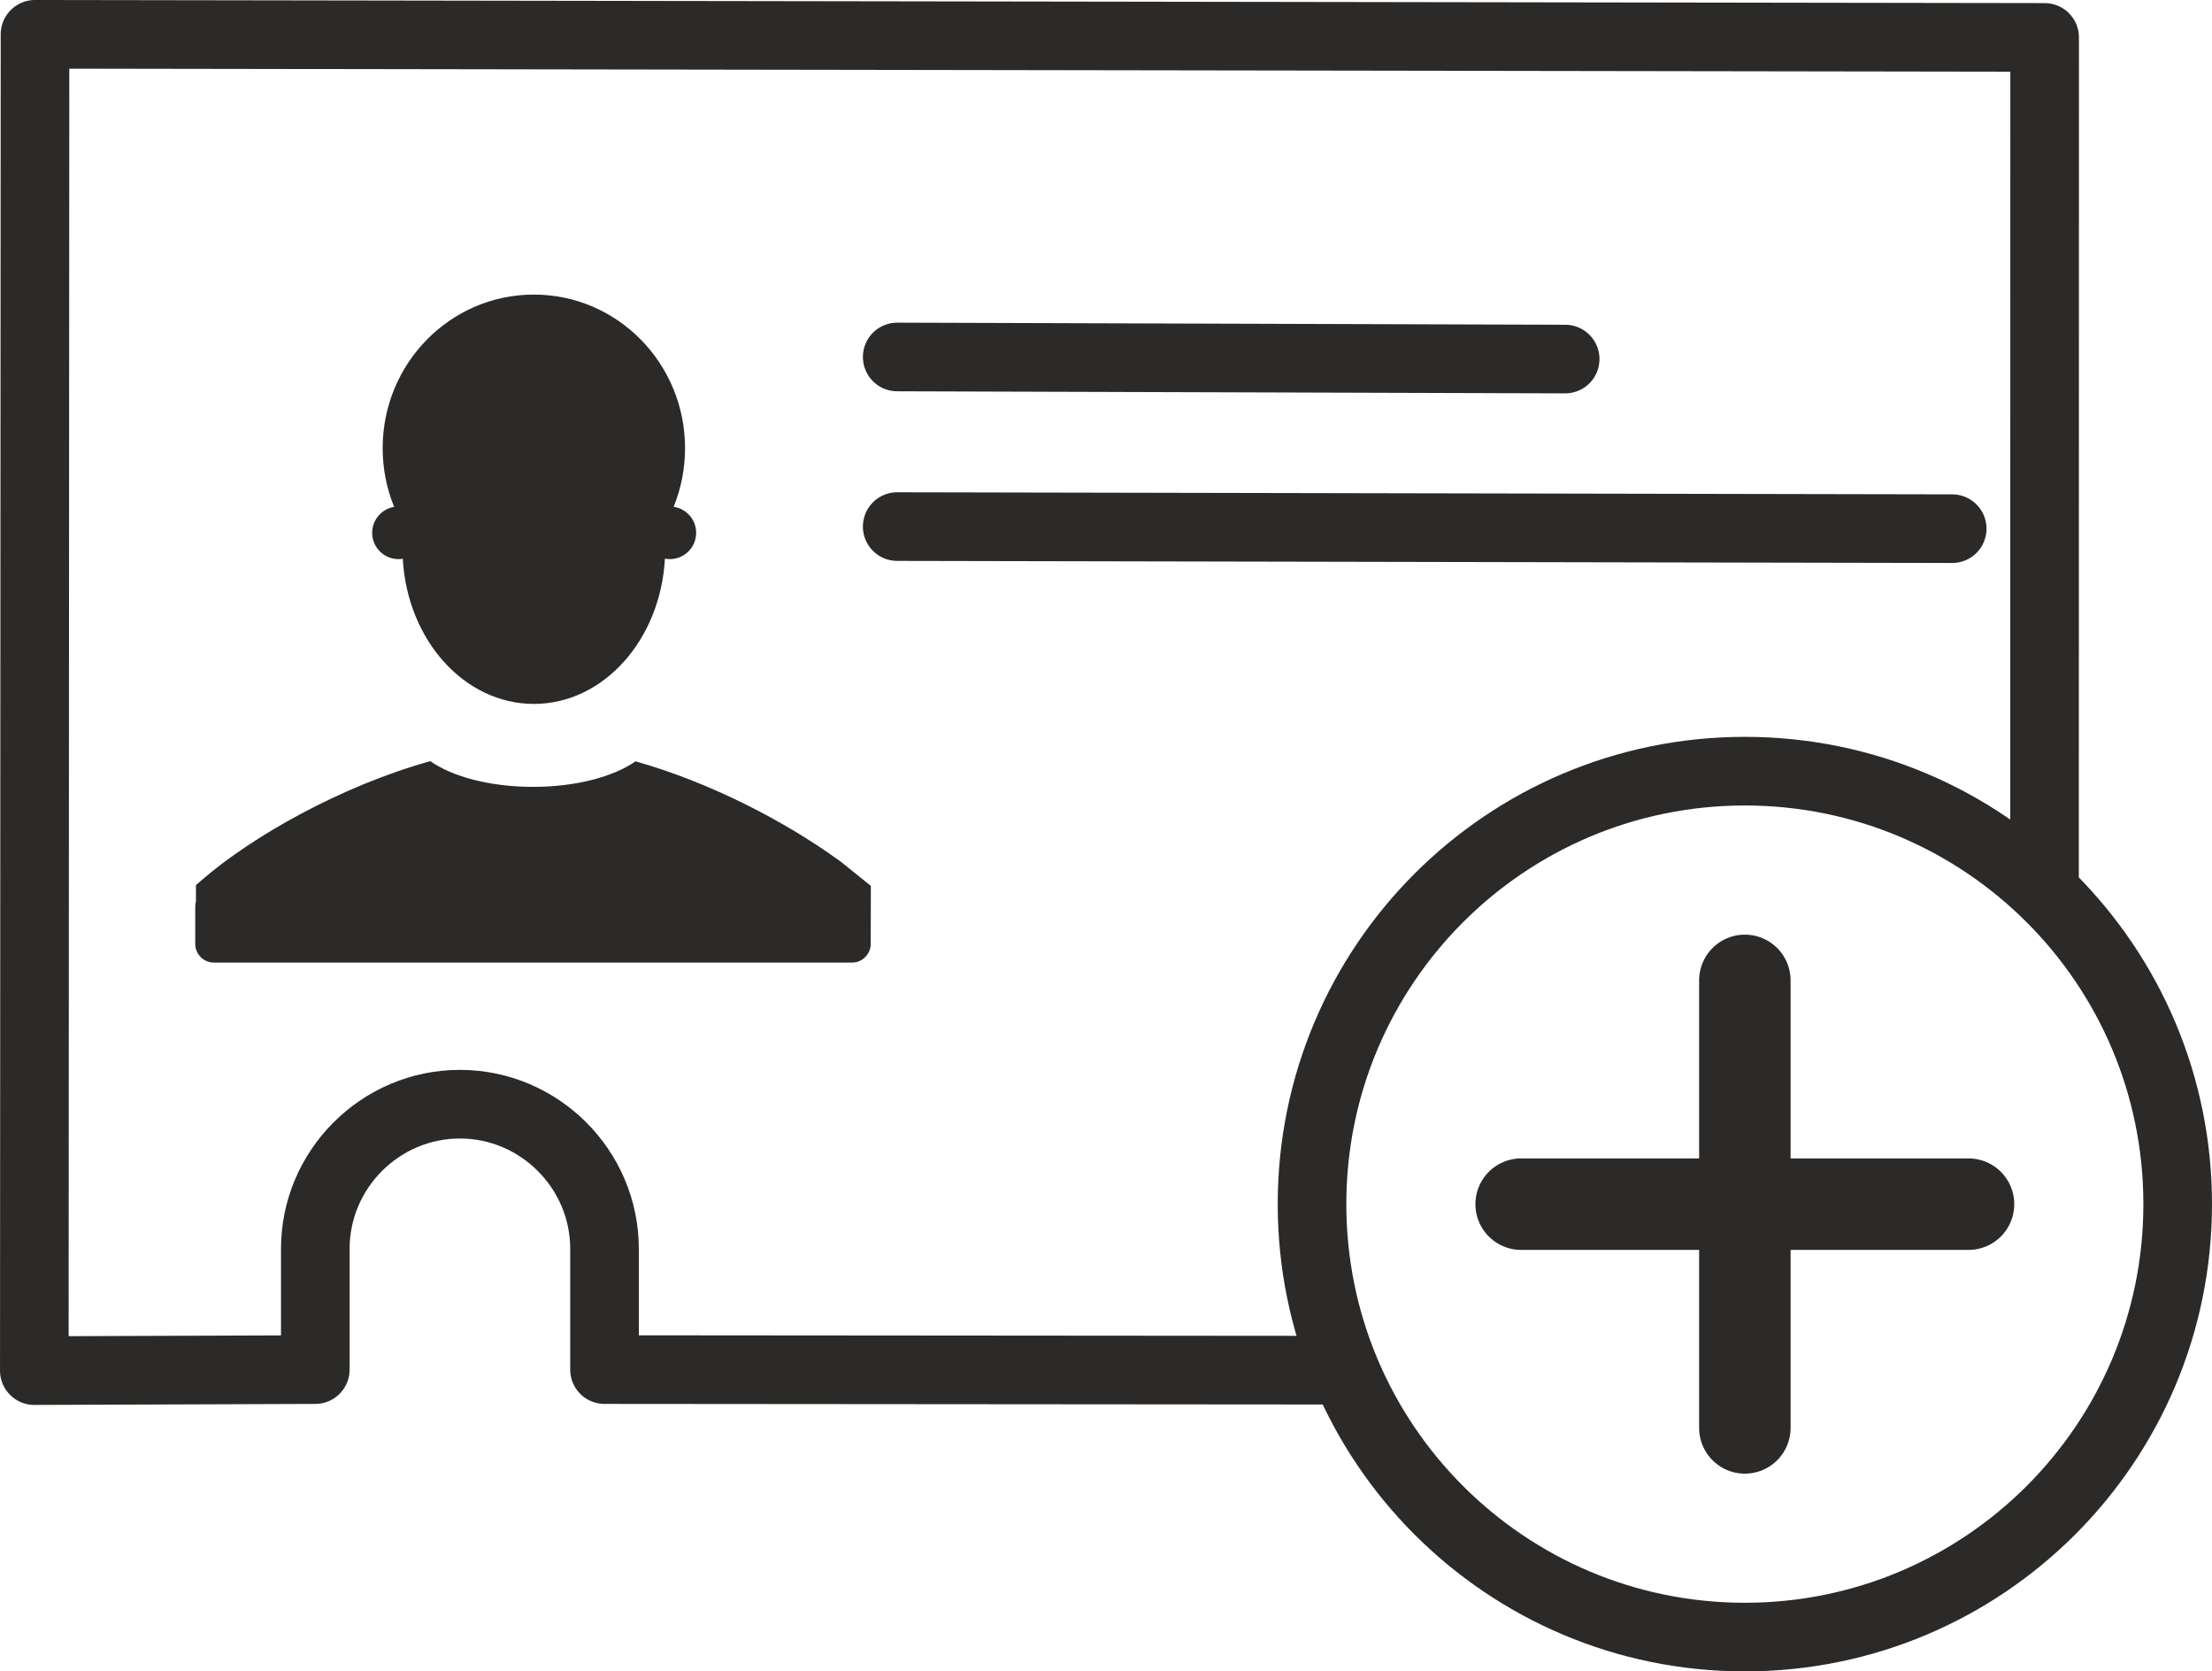 <?xml version="1.0" encoding="UTF-8"?>
<!DOCTYPE svg PUBLIC "-//W3C//DTD SVG 1.1//EN" "http://www.w3.org/Graphics/SVG/1.1/DTD/svg11.dtd">
<!-- Creator: CorelDRAW 2017 -->
<svg xmlns="http://www.w3.org/2000/svg" xml:space="preserve" width="163.769mm" height="123.709mm" version="1.1" style="shape-rendering:geometricPrecision; text-rendering:geometricPrecision; image-rendering:optimizeQuality; fill-rule:evenodd; clip-rule:evenodd"
viewBox="0 0 708.99 535.56"
 xmlns:xlink="http://www.w3.org/1999/xlink">
 <defs>
  <style type="text/css">
   <![CDATA[
    .str1 {stroke:#2B2A29;stroke-width:21.99;stroke-linecap:round;stroke-linejoin:round;stroke-miterlimit:22.926}
    .str0 {stroke:#2B2A29;stroke-width:29.32;stroke-linecap:round;stroke-linejoin:round;stroke-miterlimit:22.926}
    .fil1 {fill:none}
    .fil0 {fill:#2B2A29}
   ]]>
  </style>
 </defs>
 <g id="Слой_x0020_1">
  <path class="fil0" d="M129.1 179.03c1.42,25.97 19.68,46.52 42.01,46.52 22.34,0 40.61,-20.57 42.01,-46.55 0.51,0.1 1.04,0.15 1.59,0.15 4.65,0 8.42,-3.77 8.42,-8.42 0,-4.24 -3.14,-7.75 -7.22,-8.33 2.36,-5.79 3.66,-12.14 3.66,-18.8 0,-27.18 -21.7,-49.21 -48.46,-49.21 -26.76,0 -48.46,22.03 -48.46,49.21 0,6.67 1.31,13.03 3.68,18.82 -4,0.66 -7.04,4.13 -7.04,8.31 0,4.65 3.77,8.42 8.42,8.42 0.48,0 0.95,-0.04 1.4,-0.12zm149.92 124.22c-0.39,2.92 -2.91,5.19 -5.93,5.19l-204.52 0c-3.29,0 -5.99,-2.69 -5.99,-5.99l0 -11.97c0,-0.55 0.08,-1.09 0.22,-1.6l0.01 -5.28 2.07 -1.79c15.85,-13.7 44.27,-29.92 73.05,-37.92 7.01,4.96 19.14,8.24 32.92,8.24 13.73,0 25.81,-3.25 32.84,-8.18 24.2,6.79 48.12,19.44 64.63,31.32 0.5,0.36 1.02,0.7 1.49,1.09l9.31 7.5 -0.04 19.39 -0.07 0z"/>
  <path class="fil1 str0" d="M559.26 314.14l0 143.39m-71.7 -71.69l143.39 0"/>
  <path class="fil1 str1" d="M559.26 247.1c76.62,0 138.73,62.11 138.73,138.73 0,76.62 -62.11,138.73 -138.73,138.73 -76.62,0 -138.73,-62.11 -138.73,-138.73 0,-76.62 62.11,-138.73 138.73,-138.73zm-128.15 191.94l-237.35 -0.19 0 -38.69c0,-25.49 -20.86,-46.35 -46.35,-46.35l0 0c-25.49,0 -46.35,20.86 -46.35,46.35l0 38.69 -90.06 0.33 0.22 -428.19 644.13 1 -0.04 273.73m-367.74 -116.99l338.15 0.67m-338.15 -55.02l214.1 0.67"/>
 </g>
</svg>
